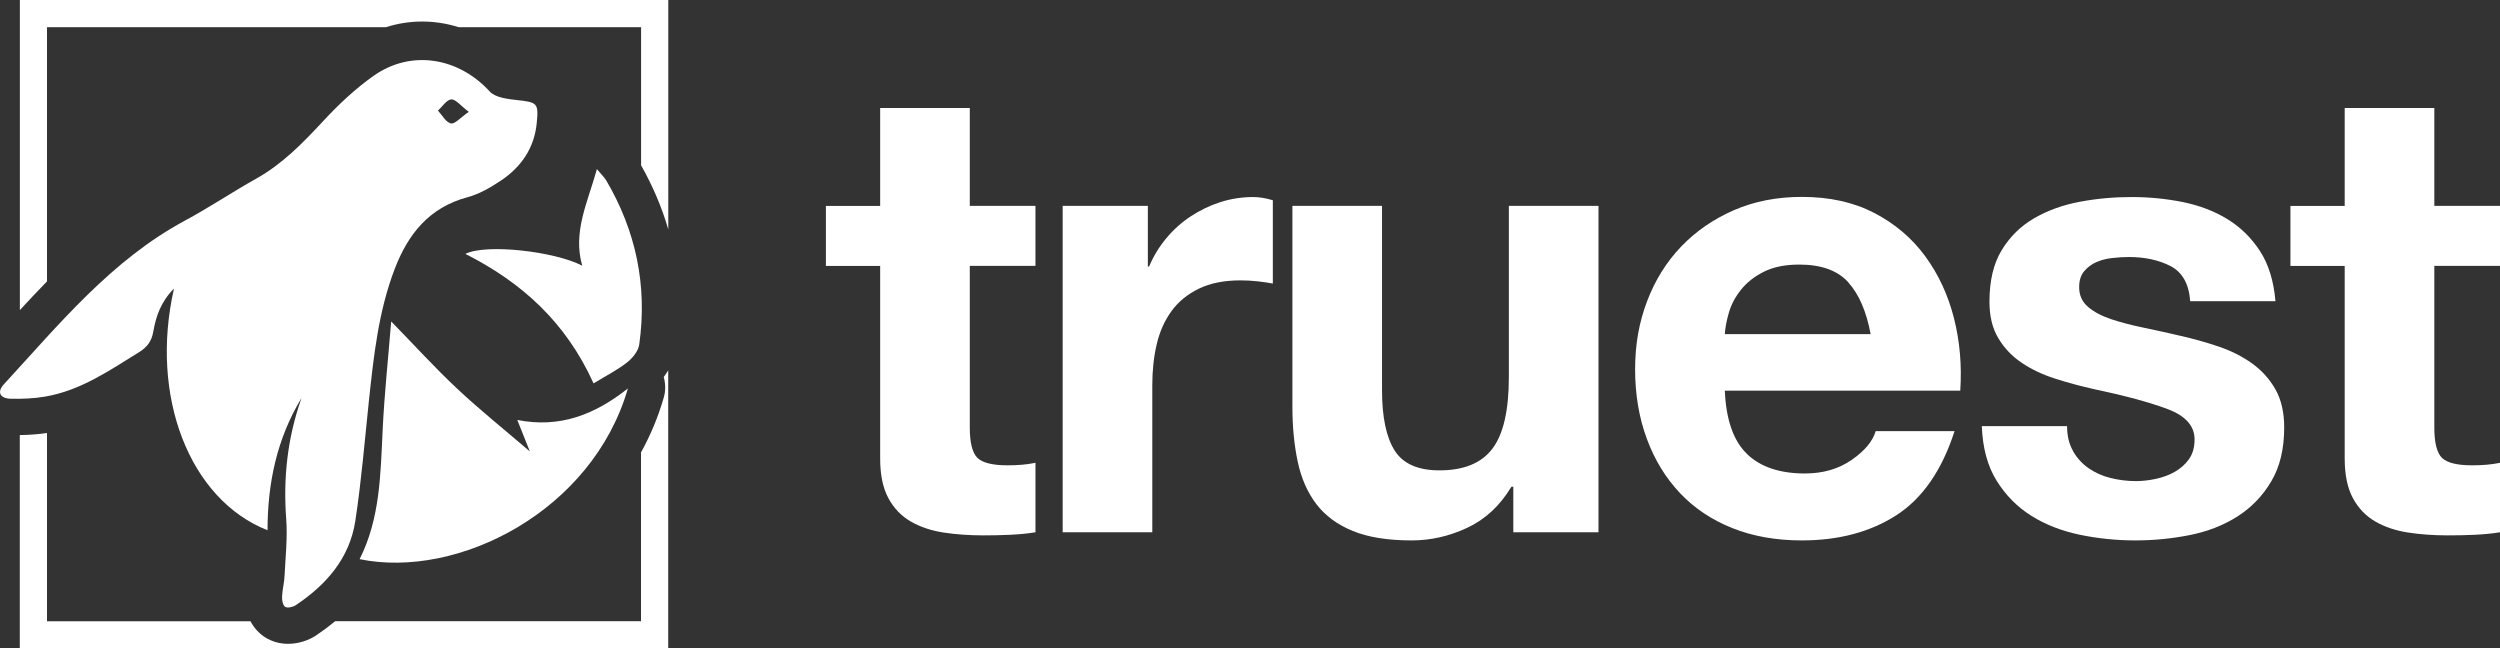 <?xml version="1.0" encoding="UTF-8"?>
<svg id="Layer_1" data-name="Layer 1" xmlns="http://www.w3.org/2000/svg" viewBox="0 0 337.24 87.47">
  <rect x="0" y="0" width="337.24" height="87.47" fill="#333333" stroke="none"/>
  <defs>
    <style>
      .cls-1 {
        fill: #fff;
      }
    </style>
  </defs>
  <g>
    <path class="cls-1" d="M139.68,27.77v8.09h-8.86v21.8c0,2.04,.34,3.41,1.02,4.09,.68,.68,2.04,1.02,4.09,1.02,.68,0,1.33-.03,1.96-.08,.62-.06,1.22-.14,1.79-.26v9.37c-1.02,.17-2.16,.28-3.41,.34-1.25,.06-2.47,.08-3.66,.08-1.87,0-3.65-.13-5.32-.38-1.67-.26-3.15-.75-4.43-1.49-1.28-.74-2.29-1.79-3.02-3.15-.74-1.36-1.11-3.15-1.11-5.36v-25.97h-7.32v-8.09h7.32V14.57h12.09v13.2h8.86Z"/>
    <path class="cls-1" d="M154.84,27.77v8.18h.17c.57-1.36,1.33-2.62,2.3-3.79,.96-1.16,2.07-2.16,3.32-2.98,1.25-.82,2.58-1.46,4-1.92,1.42-.45,2.9-.68,4.43-.68,.79,0,1.67,.14,2.64,.43v11.24c-.57-.11-1.25-.21-2.04-.3-.8-.09-1.56-.13-2.3-.13-2.21,0-4.09,.37-5.62,1.11-1.53,.74-2.77,1.75-3.7,3.02s-1.6,2.77-2,4.47c-.4,1.7-.6,3.55-.6,5.54v19.84h-12.09V27.77h11.5Z"/>
    <path class="cls-1" d="M204.14,71.79v-6.13h-.26c-1.53,2.55-3.52,4.4-5.96,5.54-2.44,1.14-4.94,1.7-7.49,1.7-3.24,0-5.89-.43-7.96-1.28-2.07-.85-3.71-2.06-4.9-3.62-1.19-1.56-2.03-3.46-2.51-5.71-.48-2.24-.72-4.73-.72-7.45V27.77h12.09v24.87c0,3.63,.57,6.34,1.7,8.13,1.13,1.79,3.15,2.68,6.05,2.68,3.29,0,5.68-.98,7.15-2.94,1.48-1.96,2.21-5.18,2.21-9.67V27.77h12.09v44.03h-11.5Z"/>
    <path class="cls-1" d="M235.65,61.23c1.82,1.76,4.43,2.64,7.83,2.64,2.44,0,4.54-.61,6.3-1.83,1.76-1.22,2.84-2.51,3.24-3.88h10.64c-1.7,5.28-4.32,9.06-7.83,11.33-3.52,2.27-7.78,3.41-12.77,3.41-3.46,0-6.59-.55-9.37-1.66-2.78-1.11-5.14-2.68-7.07-4.73-1.93-2.04-3.42-4.48-4.47-7.32-1.05-2.84-1.58-5.96-1.58-9.37s.54-6.36,1.62-9.2c1.08-2.84,2.61-5.29,4.6-7.37,1.99-2.07,4.36-3.7,7.11-4.9,2.75-1.19,5.8-1.79,9.15-1.79,3.75,0,7.01,.72,9.79,2.17,2.78,1.45,5.07,3.39,6.86,5.83,1.79,2.44,3.08,5.22,3.88,8.35,.79,3.12,1.08,6.39,.85,9.79h-31.76c.17,3.92,1.16,6.76,2.98,8.52Zm13.67-23.16c-1.45-1.59-3.65-2.38-6.6-2.38-1.93,0-3.53,.33-4.81,.98-1.28,.65-2.3,1.46-3.07,2.43-.77,.97-1.31,1.99-1.62,3.07-.31,1.08-.5,2.04-.55,2.9h19.67c-.57-3.07-1.58-5.39-3.02-6.98Z"/>
    <path class="cls-1" d="M279.64,60.85c.54,.94,1.23,1.7,2.09,2.3s1.83,1.04,2.94,1.32c1.11,.28,2.26,.43,3.45,.43,.85,0,1.75-.1,2.68-.3,.94-.2,1.79-.51,2.55-.94s1.41-.99,1.92-1.7c.51-.71,.77-1.6,.77-2.68,0-1.82-1.21-3.18-3.62-4.09-2.41-.91-5.78-1.82-10.09-2.73-1.76-.4-3.48-.86-5.15-1.4-1.68-.54-3.17-1.25-4.47-2.13-1.31-.88-2.36-1.99-3.15-3.32-.8-1.33-1.19-2.97-1.19-4.9,0-2.84,.55-5.17,1.66-6.98,1.11-1.82,2.57-3.25,4.39-4.3,1.82-1.05,3.86-1.79,6.13-2.21,2.27-.43,4.6-.64,6.98-.64s4.7,.23,6.94,.68c2.24,.46,4.24,1.22,6,2.3,1.76,1.08,3.22,2.51,4.39,4.3,1.16,1.79,1.86,4.04,2.09,6.77h-11.5c-.17-2.33-1.05-3.9-2.64-4.73-1.59-.82-3.46-1.23-5.62-1.23-.68,0-1.42,.04-2.21,.13-.8,.08-1.52,.27-2.17,.55-.65,.28-1.21,.7-1.66,1.23-.46,.54-.68,1.26-.68,2.17,0,1.08,.4,1.96,1.19,2.64,.79,.68,1.83,1.23,3.11,1.66s2.74,.81,4.38,1.15c1.65,.34,3.32,.71,5.02,1.11,1.76,.4,3.48,.88,5.15,1.45,1.67,.57,3.16,1.32,4.47,2.26,1.31,.94,2.36,2.1,3.15,3.49,.79,1.39,1.19,3.11,1.19,5.15,0,2.9-.58,5.32-1.75,7.28-1.16,1.96-2.68,3.53-4.56,4.73-1.87,1.19-4.02,2.03-6.43,2.51-2.41,.48-4.87,.72-7.37,.72s-5.05-.26-7.49-.77c-2.44-.51-4.61-1.36-6.51-2.55-1.9-1.19-3.46-2.77-4.68-4.73-1.22-1.96-1.89-4.41-2-7.37h11.5c0,1.31,.27,2.43,.81,3.36Z"/>
    <path class="cls-1" d="M337.24,27.77v8.09h-8.86v21.8c0,2.04,.34,3.41,1.02,4.09,.68,.68,2.04,1.02,4.09,1.02,.68,0,1.33-.03,1.96-.08,.62-.06,1.22-.14,1.79-.26v9.37c-1.02,.17-2.16,.28-3.41,.34-1.25,.06-2.47,.08-3.66,.08-1.87,0-3.65-.13-5.32-.38-1.67-.26-3.15-.75-4.43-1.49-1.28-.74-2.29-1.79-3.02-3.15-.74-1.36-1.11-3.15-1.11-5.36v-25.97h-7.32v-8.09h7.32V14.57h12.09v13.2h8.86Z"/>
  </g>
  <g>
    <g>
      <path class="cls-1" d="M40.62,53.78c-3.27,5.43-4.53,11.42-4.53,17.75-10.53-4.15-15.93-18.07-12.62-32.6-1.75,1.75-2.43,3.72-2.79,5.8-.22,1.27-.79,2.07-1.91,2.77-4.01,2.48-7.91,5.19-12.69,6-1.52,.26-3.09,.32-4.63,.29-1.47-.04-1.89-.91-.92-1.96,7.48-8.11,14.49-16.74,24.47-22.1,3.26-1.75,6.34-3.83,9.56-5.63,3.56-1.99,6.31-4.83,9.05-7.78,2.06-2.22,4.31-4.34,6.77-6.08,5.07-3.59,11.47-2.5,15.68,2.1,.76,.83,2.41,1.02,3.69,1.16,2.73,.3,2.93,.4,2.65,3.14-.33,3.31-2.06,5.84-4.74,7.66-1.42,.96-2.98,1.87-4.61,2.31-5.14,1.38-7.98,4.93-9.79,9.63-2.21,5.75-2.85,11.8-3.5,17.86-.57,5.4-1.01,10.82-1.83,16.18-.77,5.02-3.91,8.61-8.04,11.36-.38,.25-1.11,.42-1.42,.22-.32-.2-.44-.91-.42-1.38,.04-.95,.3-1.89,.34-2.84,.12-2.54,.41-5.1,.22-7.62-.42-5.56,.17-10.94,2.03-16.22ZM63.24,15.09c-1.11-.84-1.77-1.72-2.37-1.68-.63,.05-1.2,.97-1.79,1.51,.57,.62,1.07,1.58,1.75,1.73,.52,.12,1.27-.78,2.42-1.57Z"/>
      <path class="cls-1" d="M71.48,60.91c-.65-1.63-1.14-2.86-1.7-4.26,5.72,1.14,10.47-.72,14.92-4.25-4.77,16.52-22.91,25.76-36.19,23.03,2.78-5.52,2.82-11.5,3.11-17.47,.23-4.81,.75-9.62,1.15-14.6,3.13,3.21,5.91,6.27,8.92,9.09,3.03,2.84,6.28,5.44,9.8,8.46Z"/>
      <path class="cls-1" d="M80.07,51.72c-3.72-8.23-9.65-13.6-17.29-17.47,2.76-1.4,12-.36,15.76,1.59-1.3-4.56,.72-8.48,1.98-13.03,.66,.8,1.01,1.12,1.24,1.5,4.05,6.87,5.58,14.27,4.47,22.16-.12,.88-.9,1.84-1.64,2.42-1.33,1.04-2.86,1.81-4.51,2.82Z"/>
    </g>
    <g>
      <path class="cls-1" d="M6.34,37.95V3.67H52.06c3.22-1.03,6.62-1.01,9.82,0h24.6V22.3c1.59,2.81,2.81,5.69,3.67,8.65V0H2.68V41.83c1.2-1.3,2.42-2.6,3.67-3.88Z"/>
      <path class="cls-1" d="M89.53,50.85c.26,.9,.28,1.87,0,2.81-.76,2.63-1.8,5.09-3.06,7.37v22.77H45.21c-.79,.65-1.63,1.28-2.53,1.89-1.03,.69-2.4,1.16-3.82,1.16-1.05,0-2.12-.26-3.1-.88-.83-.53-1.5-1.28-1.97-2.16H6.34v-25.4c-1.15,.17-2.36,.26-3.67,.28v28.78H90.14V49.96c-.19,.32-.4,.62-.61,.9Z"/>
    </g>
  </g>
</svg>